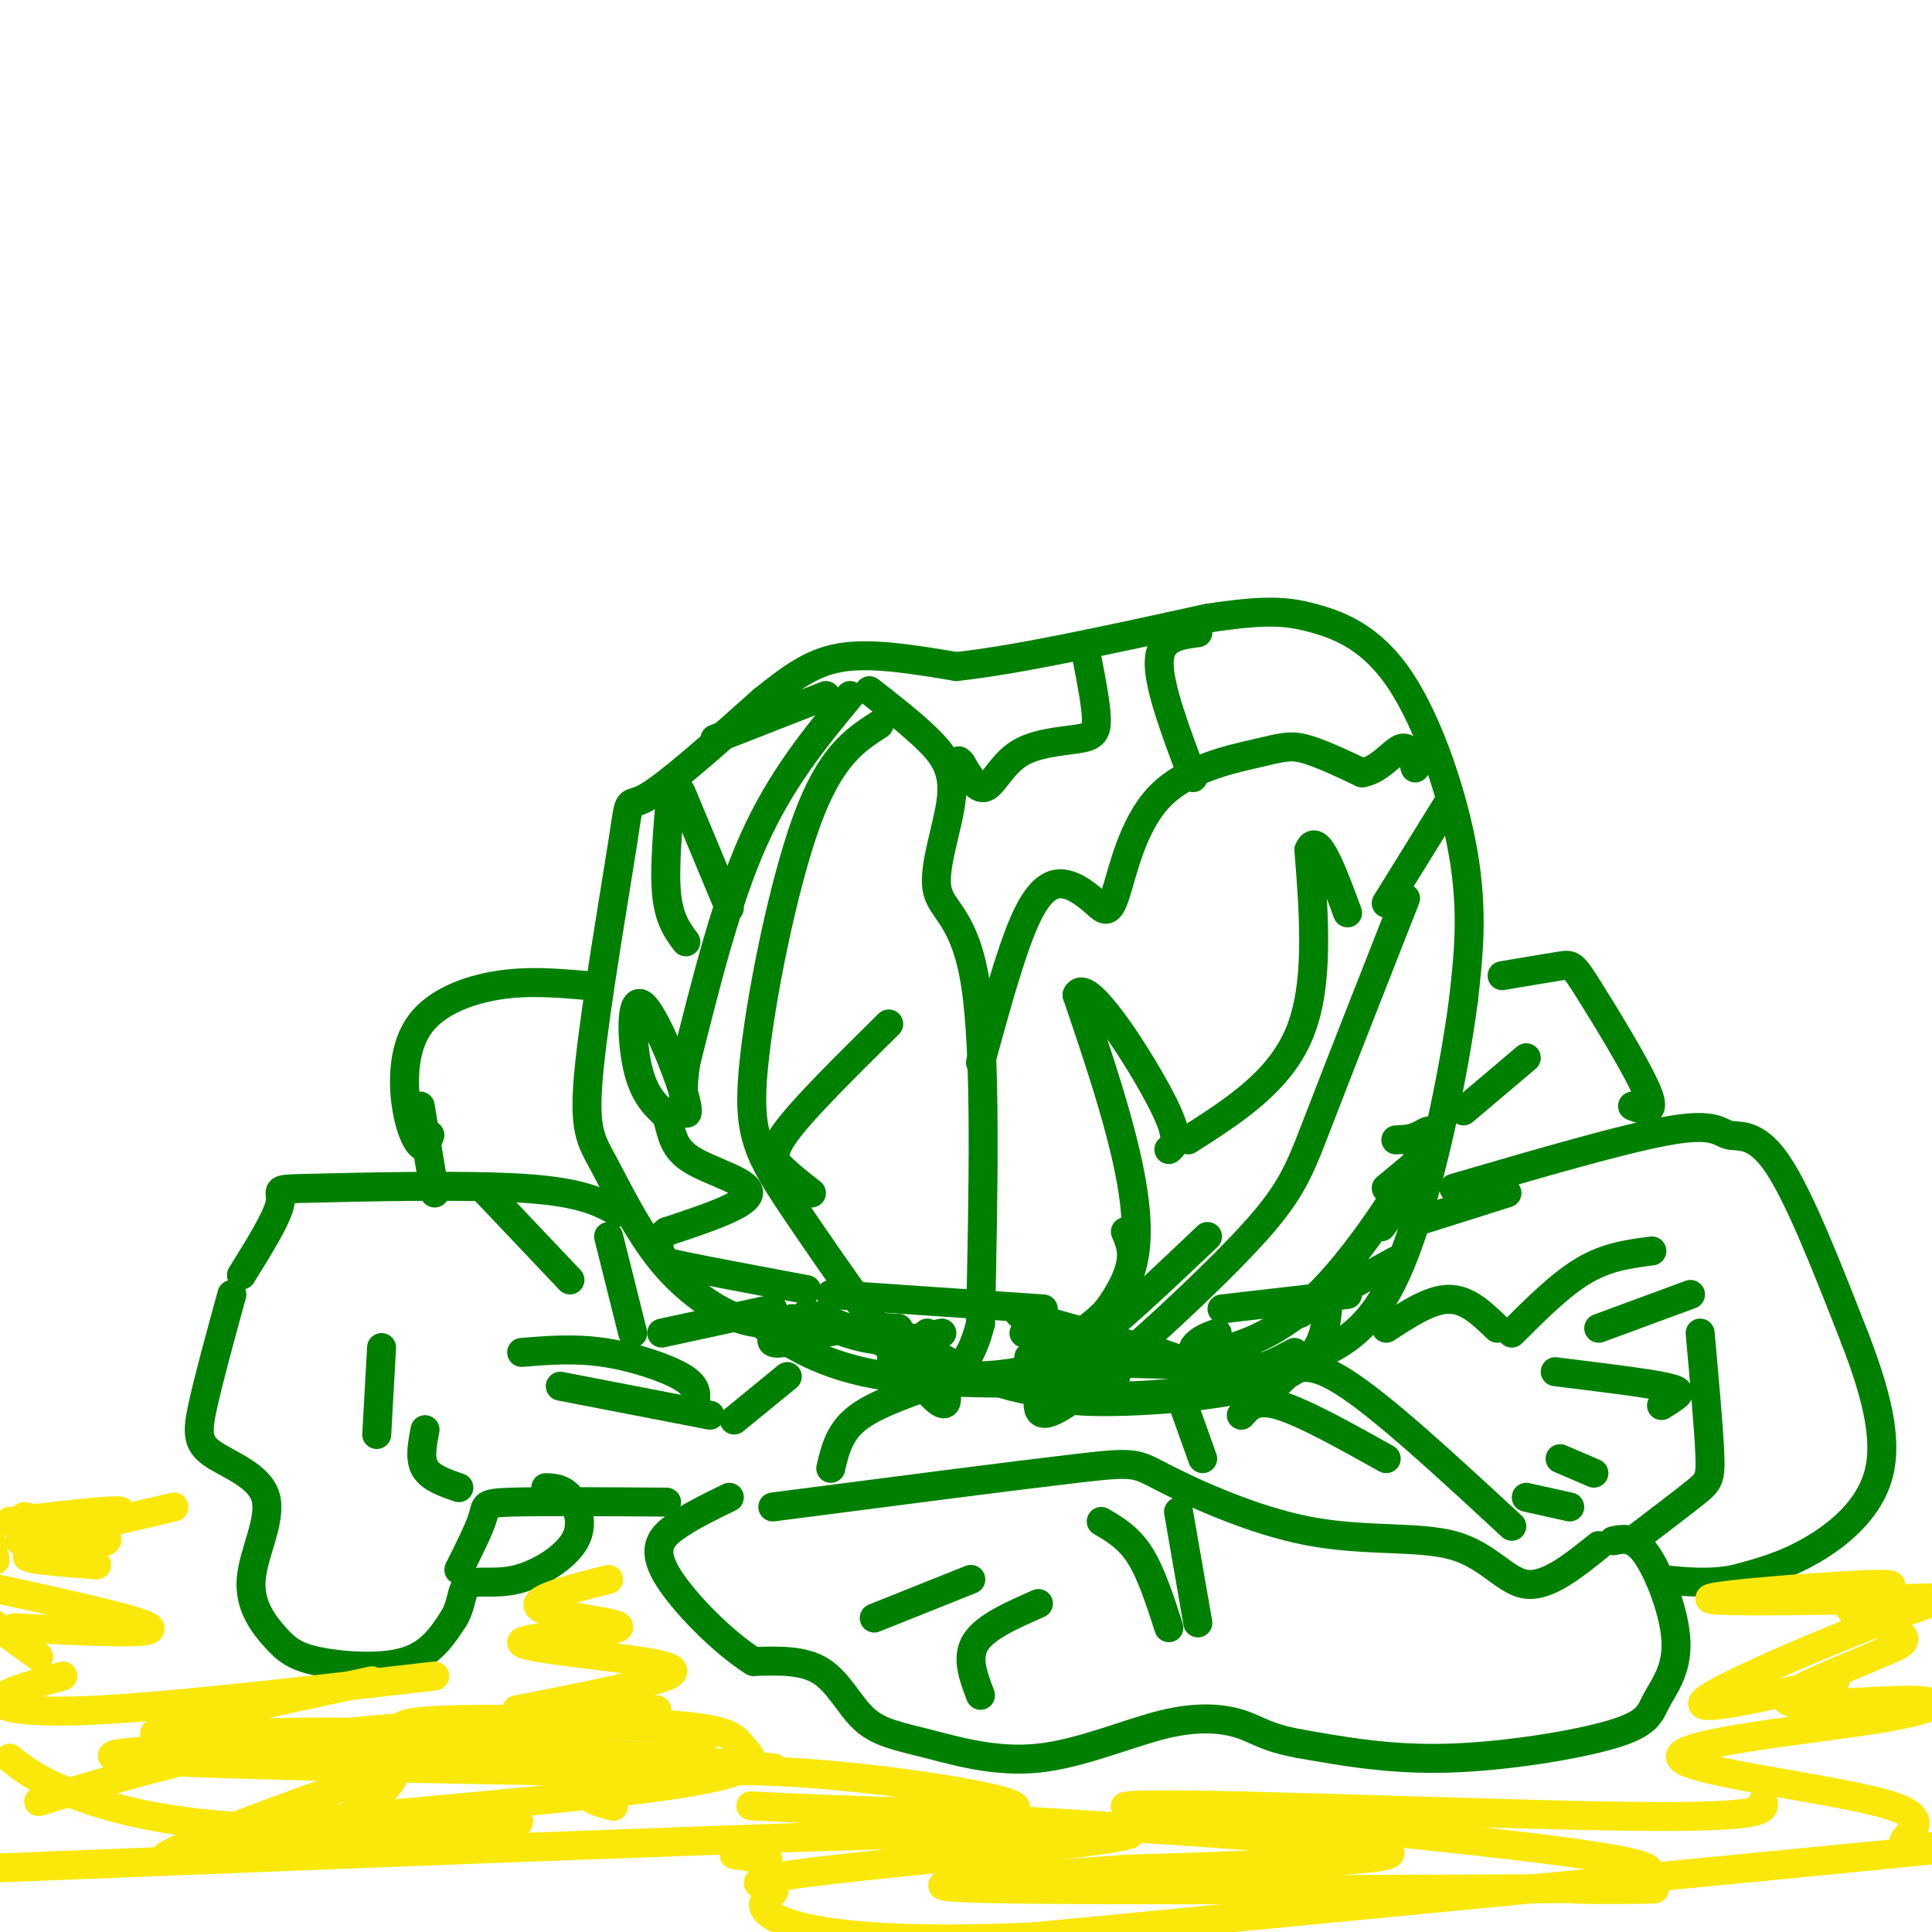 <svg viewBox='0 0 400 400' version='1.1' xmlns='http://www.w3.org/2000/svg' xmlns:xlink='http://www.w3.org/1999/xlink'><g fill='none' stroke='#008000' stroke-width='6' stroke-linecap='round' stroke-linejoin='round'><path d='M164,273c-3.162,0.815 -6.324,1.631 -11,0c-4.676,-1.631 -10.867,-5.707 -16,-12c-5.133,-6.293 -9.207,-14.802 -12,-20c-2.793,-5.198 -4.305,-7.084 -3,-20c1.305,-12.916 5.428,-36.862 7,-47c1.572,-10.138 0.592,-6.468 5,-9c4.408,-2.532 14.204,-11.266 24,-20'/><path d='M158,145c6.489,-5.200 10.711,-8.200 17,-9c6.289,-0.800 14.644,0.600 23,2'/><path d='M198,138c12.500,-1.333 32.250,-5.667 52,-10'/><path d='M250,128c12.144,-1.856 16.502,-1.498 22,0c5.498,1.498 12.134,4.134 18,13c5.866,8.866 10.962,23.962 13,36c2.038,12.038 1.019,21.019 0,30'/><path d='M303,207c-1.952,15.238 -6.833,38.333 -12,52c-5.167,13.667 -10.619,17.905 -17,21c-6.381,3.095 -13.690,5.048 -21,7'/><path d='M253,287c-10.644,1.889 -26.756,3.111 -39,1c-12.244,-2.111 -20.622,-7.556 -29,-13'/><path d='M185,275c-9.622,-1.178 -19.178,2.378 -23,3c-3.822,0.622 -1.911,-1.689 0,-4'/><path d='M156,273c6.946,4.970 13.893,9.940 28,12c14.107,2.060 35.375,1.208 38,1c2.625,-0.208 -13.393,0.226 -23,-1c-9.607,-1.226 -12.804,-4.113 -16,-7'/><path d='M183,278c-6.619,-2.750 -15.167,-6.125 -16,-6c-0.833,0.125 6.048,3.750 12,5c5.952,1.250 10.976,0.125 16,-1'/><path d='M182,150c-5.046,3.263 -10.093,6.526 -15,20c-4.907,13.474 -9.676,37.158 -11,51c-1.324,13.842 0.797,17.842 9,30c8.203,12.158 22.486,32.474 28,38c5.514,5.526 2.257,-3.737 -1,-13'/><path d='M168,247c-2.178,-1.711 -4.356,-3.422 -6,-5c-1.644,-1.578 -2.756,-3.022 1,-8c3.756,-4.978 12.378,-13.489 21,-22'/><path d='M180,143c4.352,3.396 8.705,6.791 12,10c3.295,3.209 5.533,6.231 5,12c-0.533,5.769 -3.836,14.284 -3,19c0.836,4.716 5.810,5.633 8,20c2.190,14.367 1.595,42.183 1,70'/><path d='M203,274c-3.356,14.044 -12.244,14.156 -16,12c-3.756,-2.156 -2.378,-6.578 -1,-11'/><path d='M203,220c3.087,-11.252 6.174,-22.504 9,-29c2.826,-6.496 5.392,-8.237 8,-8c2.608,0.237 5.258,2.452 7,4c1.742,1.548 2.574,2.429 4,-2c1.426,-4.429 3.444,-14.166 9,-20c5.556,-5.834 14.650,-7.763 20,-9c5.350,-1.237 6.957,-1.782 10,-1c3.043,0.782 7.521,2.891 12,5'/><path d='M282,160c3.511,-0.511 6.289,-4.289 8,-5c1.711,-0.711 2.356,1.644 3,4'/><path d='M291,186c-6.905,17.565 -13.810,35.131 -18,46c-4.190,10.869 -5.667,15.042 -15,25c-9.333,9.958 -26.524,25.702 -35,32c-8.476,6.298 -8.238,3.149 -8,0'/><path d='M213,282c10.167,-5.167 20.333,-10.333 22,-23c1.667,-12.667 -5.167,-32.833 -12,-53'/><path d='M223,206c1.822,-4.067 12.378,12.267 17,21c4.622,8.733 3.311,9.867 2,11'/><path d='M246,236c9.417,-6.000 18.833,-12.000 23,-22c4.167,-10.000 3.083,-24.000 2,-38'/><path d='M271,176c1.667,-4.167 4.833,4.417 8,13'/><path d='M287,187c0.000,0.000 13.000,-21.000 13,-21'/><path d='M176,144c-7.167,8.667 -14.333,17.333 -20,30c-5.667,12.667 -9.833,29.333 -14,46'/><path d='M142,220c-1.656,10.316 1.206,13.105 0,8c-1.206,-5.105 -6.478,-18.105 -9,-20c-2.522,-1.895 -2.292,7.316 -1,13c1.292,5.684 3.646,7.842 6,10'/><path d='M138,231c1.143,3.262 1.000,6.417 5,9c4.000,2.583 12.143,4.595 12,7c-0.143,2.405 -8.571,5.202 -17,8'/><path d='M138,255c-2.786,2.310 -1.250,4.083 -1,5c0.250,0.917 -0.786,0.976 4,2c4.786,1.024 15.393,3.012 26,5'/><path d='M248,131c-3.917,0.500 -7.833,1.000 -8,6c-0.167,5.000 3.417,14.500 7,24'/><path d='M225,136c0.982,5.069 1.965,10.137 2,13c0.035,2.863 -0.877,3.520 -4,4c-3.123,0.480 -8.456,0.783 -12,3c-3.544,2.217 -5.298,6.348 -7,7c-1.702,0.652 -3.351,-2.174 -5,-5'/><path d='M199,158c-0.833,-0.833 -0.417,-0.417 0,0'/><path d='M171,144c0.000,0.000 -23.000,9.000 -23,9'/><path d='M139,163c-0.750,8.333 -1.500,16.667 -1,22c0.500,5.333 2.250,7.667 4,10'/><path d='M141,164c0.000,0.000 10.000,24.000 10,24'/><path d='M160,312c25.281,-3.278 50.562,-6.556 63,-8c12.438,-1.444 12.035,-1.056 18,2c5.965,3.056 18.300,8.778 30,11c11.700,2.222 22.765,0.944 30,3c7.235,2.056 10.638,7.444 15,8c4.362,0.556 9.681,-3.722 15,-8'/><path d='M265,286c2.500,-2.500 5.000,-5.000 13,0c8.000,5.000 21.500,17.500 35,30'/><path d='M334,319c2.171,-0.451 4.343,-0.903 7,3c2.657,3.903 5.800,12.159 6,18c0.200,5.841 -2.544,9.267 -4,12c-1.456,2.733 -1.623,4.774 -9,7c-7.377,2.226 -21.965,4.636 -34,5c-12.035,0.364 -21.518,-1.318 -31,-3'/><path d='M269,361c-6.878,-1.246 -8.575,-2.861 -12,-4c-3.425,-1.139 -8.580,-1.801 -16,0c-7.420,1.801 -17.107,6.065 -26,7c-8.893,0.935 -16.992,-1.461 -23,-3c-6.008,-1.539 -9.925,-2.222 -13,-5c-3.075,-2.778 -5.307,-7.651 -9,-10c-3.693,-2.349 -8.846,-2.175 -14,-2'/><path d='M156,344c-6.226,-3.857 -14.792,-12.500 -18,-18c-3.208,-5.500 -1.060,-7.857 2,-10c3.060,-2.143 7.030,-4.071 11,-6'/><path d='M192,287c-5.833,2.083 -11.667,4.167 -15,7c-3.333,2.833 -4.167,6.417 -5,10'/><path d='M128,251c-3.750,-2.113 -7.500,-4.226 -20,-5c-12.500,-0.774 -33.750,-0.208 -43,0c-9.250,0.208 -6.500,0.060 -7,3c-0.500,2.940 -4.250,8.970 -8,15'/><path d='M138,311c-12.956,-0.089 -25.911,-0.178 -32,0c-6.089,0.178 -5.311,0.622 -6,3c-0.689,2.378 -2.844,6.689 -5,11'/><path d='M48,268c-2.396,8.747 -4.792,17.494 -6,23c-1.208,5.506 -1.227,7.772 2,10c3.227,2.228 9.701,4.418 11,9c1.299,4.582 -2.577,11.557 -3,17c-0.423,5.443 2.608,9.356 5,12c2.392,2.644 4.144,4.020 9,5c4.856,0.980 12.816,1.566 18,0c5.184,-1.566 7.592,-5.283 10,-9'/><path d='M94,335c1.815,-3.010 1.351,-6.036 3,-7c1.649,-0.964 5.411,0.133 10,-1c4.589,-1.133 10.005,-4.497 12,-8c1.995,-3.503 0.570,-7.144 -1,-9c-1.570,-1.856 -3.285,-1.928 -5,-2'/><path d='M79,279c0.000,0.000 -1.000,18.000 -1,18'/><path d='M88,296c-0.583,3.000 -1.167,6.000 0,8c1.167,2.000 4.083,3.000 7,4'/><path d='M301,246c17.863,-5.220 35.726,-10.440 45,-12c9.274,-1.560 9.958,0.542 12,1c2.042,0.458 5.440,-0.726 10,6c4.560,6.726 10.280,21.363 16,36'/><path d='M384,277c4.250,11.024 6.875,20.583 5,28c-1.875,7.417 -8.250,12.690 -14,16c-5.750,3.310 -10.875,4.655 -16,6'/><path d='M359,327c-5.167,1.000 -10.083,0.500 -15,0'/><path d='M352,276c0.889,9.889 1.778,19.778 2,25c0.222,5.222 -0.222,5.778 -3,8c-2.778,2.222 -7.889,6.111 -13,10'/><path d='M322,284c8.889,1.089 17.778,2.178 22,3c4.222,0.822 3.778,1.378 3,2c-0.778,0.622 -1.889,1.311 -3,2'/><path d='M323,302c0.000,0.000 7.000,3.000 7,3'/><path d='M316,310c0.000,0.000 9.000,2.000 9,2'/><path d='M311,202c4.768,-0.804 9.536,-1.607 12,-2c2.464,-0.393 2.625,-0.375 6,5c3.375,5.375 9.964,16.107 12,21c2.036,4.893 -0.482,3.946 -3,3'/><path d='M121,204c-5.907,-0.496 -11.815,-0.992 -18,0c-6.185,0.992 -12.648,3.472 -16,8c-3.352,4.528 -3.595,11.104 -3,16c0.595,4.896 2.027,8.113 3,9c0.973,0.887 1.486,-0.557 2,-2'/><path d='M87,229c0.000,0.000 3.000,18.000 3,18'/><path d='M228,315c2.833,1.667 5.667,3.333 8,7c2.333,3.667 4.167,9.333 6,15'/><path d='M244,313c0.000,0.000 4.000,23.000 4,23'/><path d='M313,276c5.083,-5.083 10.167,-10.167 15,-13c4.833,-2.833 9.417,-3.417 14,-4'/><path d='M331,275c0.000,0.000 19.000,-7.000 19,-7'/><path d='M108,280c5.467,-0.444 10.933,-0.889 17,0c6.067,0.889 12.733,3.111 16,5c3.267,1.889 3.133,3.444 3,5'/><path d='M116,287c0.000,0.000 31.000,6.000 31,6'/><path d='M118,265c0.000,0.000 -18.000,-19.000 -18,-19'/><path d='M126,256c0.000,0.000 5.000,20.000 5,20'/><path d='M201,327c0.000,0.000 -20.000,8.000 -20,8'/><path d='M215,332c-5.500,2.417 -11.000,4.833 -13,8c-2.000,3.167 -0.500,7.083 1,11'/><path d='M257,293c1.500,-1.750 3.000,-3.500 8,-2c5.000,1.500 13.500,6.250 22,11'/><path d='M244,288c0.000,0.000 5.000,14.000 5,14'/><path d='M287,275c4.583,-3.000 9.167,-6.000 13,-6c3.833,0.000 6.917,3.000 10,6'/><path d='M293,253c0.000,0.000 19.000,-6.000 19,-6'/><path d='M303,230c0.000,0.000 13.000,-11.000 13,-11'/><path d='M163,285c0.000,0.000 -11.000,9.000 -11,9'/><path d='M160,271c0.000,0.000 -23.000,5.000 -23,5'/><path d='M172,268c0.000,0.000 44.000,3.000 44,3'/><path d='M211,272c0.000,0.000 25.000,7.000 25,7'/><path d='M223,282c0.000,0.000 39.000,1.000 39,1'/><path d='M240,280c5.667,2.000 11.333,4.000 16,4c4.667,0.000 8.333,-2.000 12,-4'/><path d='M253,271c0.000,0.000 26.000,-3.000 26,-3'/><path d='M269,272c0.000,0.000 20.000,-11.000 20,-11'/><path d='M286,254c0.000,0.000 6.000,-8.000 6,-8'/><path d='M287,246c0.000,0.000 6.000,-5.000 6,-5'/><path d='M289,236c1.618,-0.058 3.237,-0.116 5,-1c1.763,-0.884 3.671,-2.593 0,4c-3.671,6.593 -12.922,21.489 -22,30c-9.078,8.511 -17.982,10.638 -22,11c-4.018,0.362 -3.148,-1.039 -2,-2c1.148,-0.961 2.574,-1.480 4,-2'/><path d='M275,269c-0.444,6.622 -0.889,13.244 -12,17c-11.111,3.756 -32.889,4.644 -40,4c-7.111,-0.644 0.444,-2.822 8,-5'/><path d='M218,278c0.000,0.000 -6.000,-2.000 -6,-2'/><path d='M250,256c-9.917,9.417 -19.833,18.833 -26,23c-6.167,4.167 -8.583,3.083 -11,2'/><path d='M233,255c1.089,2.533 2.178,5.067 0,10c-2.178,4.933 -7.622,12.267 -14,16c-6.378,3.733 -13.689,3.867 -21,4'/></g>
<g fill='none' stroke='#fae80b' stroke-width='6' stroke-linecap='round' stroke-linejoin='round'><path d='M126,327c-8.523,2.147 -17.045,4.295 -14,6c3.045,1.705 17.659,2.968 16,4c-1.659,1.032 -19.589,1.833 -20,3c-0.411,1.167 16.697,2.699 25,4c8.303,1.301 7.801,2.372 2,4c-5.801,1.628 -16.900,3.814 -28,6'/><path d='M107,354c0.167,1.000 14.583,0.500 29,0'/><path d='M147,359c-12.402,-1.360 -24.803,-2.720 -40,-3c-15.197,-0.280 -33.188,0.519 -17,3c16.188,2.481 66.556,6.644 70,7c3.444,0.356 -40.034,-3.097 -77,-4c-36.966,-0.903 -67.419,0.742 -58,2c9.419,1.258 58.709,2.129 108,3'/><path d='M133,367c9.262,-1.476 -21.583,-6.667 -49,-8c-27.417,-1.333 -51.405,1.190 -52,0c-0.595,-1.190 22.202,-6.095 45,-11'/><path d='M90,347c-26.511,3.067 -53.022,6.133 -69,7c-15.978,0.867 -21.422,-0.467 -21,-2c0.422,-1.533 6.711,-3.267 13,-5'/><path d='M8,343c0.000,0.000 -11.000,-8.000 -11,-8'/><path d='M3,337c14.667,0.750 29.333,1.500 28,0c-1.333,-1.500 -18.667,-5.250 -36,-9'/><path d='M-1,323c0.000,0.000 -2.000,-9.000 -2,-9'/><path d='M5,314c9.267,1.822 18.533,3.644 17,5c-1.533,1.356 -13.867,2.244 -16,3c-2.133,0.756 5.933,1.378 14,2'/><path d='M159,385c0.000,0.000 -7.000,-1.000 -7,-1'/><path d='M127,374c-3.920,-1.085 -7.839,-2.170 -3,-4c4.839,-1.830 18.438,-4.405 41,-3c22.562,1.405 54.089,6.789 43,8c-11.089,1.211 -64.793,-1.751 -50,-1c14.793,0.751 98.084,5.215 122,8c23.916,2.785 -11.542,3.893 -47,5'/><path d='M233,387c-21.948,1.691 -53.318,3.417 -29,4c24.318,0.583 104.322,0.022 129,0c24.678,-0.022 -5.971,0.494 -8,0c-2.029,-0.494 24.563,-1.998 14,-5c-10.563,-3.002 -58.282,-7.501 -106,-12'/><path d='M233,374c4.578,-1.289 69.022,1.489 101,2c31.978,0.511 31.489,-1.244 31,-3'/><path d='M380,348c-15.256,3.486 -30.512,6.973 -27,4c3.512,-2.973 25.791,-12.405 38,-17c12.209,-4.595 14.348,-4.354 2,-4c-12.348,0.354 -39.185,0.821 -39,0c0.185,-0.821 27.390,-2.932 35,-3c7.610,-0.068 -4.374,1.905 -6,4c-1.626,2.095 7.107,4.313 10,6c2.893,1.687 -0.053,2.844 -3,4'/><path d='M390,342c-6.398,2.923 -20.893,8.231 -20,10c0.893,1.769 17.173,0.001 25,0c7.827,-0.001 7.201,1.767 -7,4c-14.201,2.233 -41.976,4.933 -40,8c1.976,3.067 33.705,6.503 44,10c10.295,3.497 -0.844,7.057 3,8c3.844,0.943 22.670,-0.731 -5,2c-27.670,2.731 -101.835,9.865 -176,17'/><path d='M214,401c-39.970,1.777 -51.895,-2.281 -55,-5c-3.105,-2.719 2.611,-4.100 1,-5c-1.611,-0.900 -10.549,-1.319 13,-4c23.549,-2.681 79.585,-7.623 55,-8c-24.585,-0.377 -129.793,3.812 -235,8'/><path d='M8,373c18.540,-5.586 37.080,-11.171 61,-14c23.920,-2.829 53.218,-2.901 68,-2c14.782,0.901 15.046,2.776 17,5c1.954,2.224 5.599,4.798 -18,8c-23.599,3.202 -74.442,7.033 -90,9c-15.558,1.967 4.169,2.070 16,0c11.831,-2.070 15.768,-6.314 18,-9c2.232,-2.686 2.761,-3.814 -6,-1c-8.761,2.814 -26.812,9.569 -35,13c-8.188,3.431 -6.512,3.539 9,2c15.512,-1.539 44.861,-4.725 55,-6c10.139,-1.275 1.070,-0.637 -8,0'/><path d='M95,378c-10.274,0.333 -31.958,1.167 -48,0c-16.042,-1.167 -26.440,-4.333 -33,-7c-6.560,-2.667 -9.280,-4.833 -12,-7'/><path d='M36,312c-9.976,2.375 -19.952,4.750 -26,6c-6.048,1.250 -8.167,1.375 -3,0c5.167,-1.375 17.619,-4.250 18,-5c0.381,-0.750 -11.310,0.625 -23,2'/></g>
</svg>